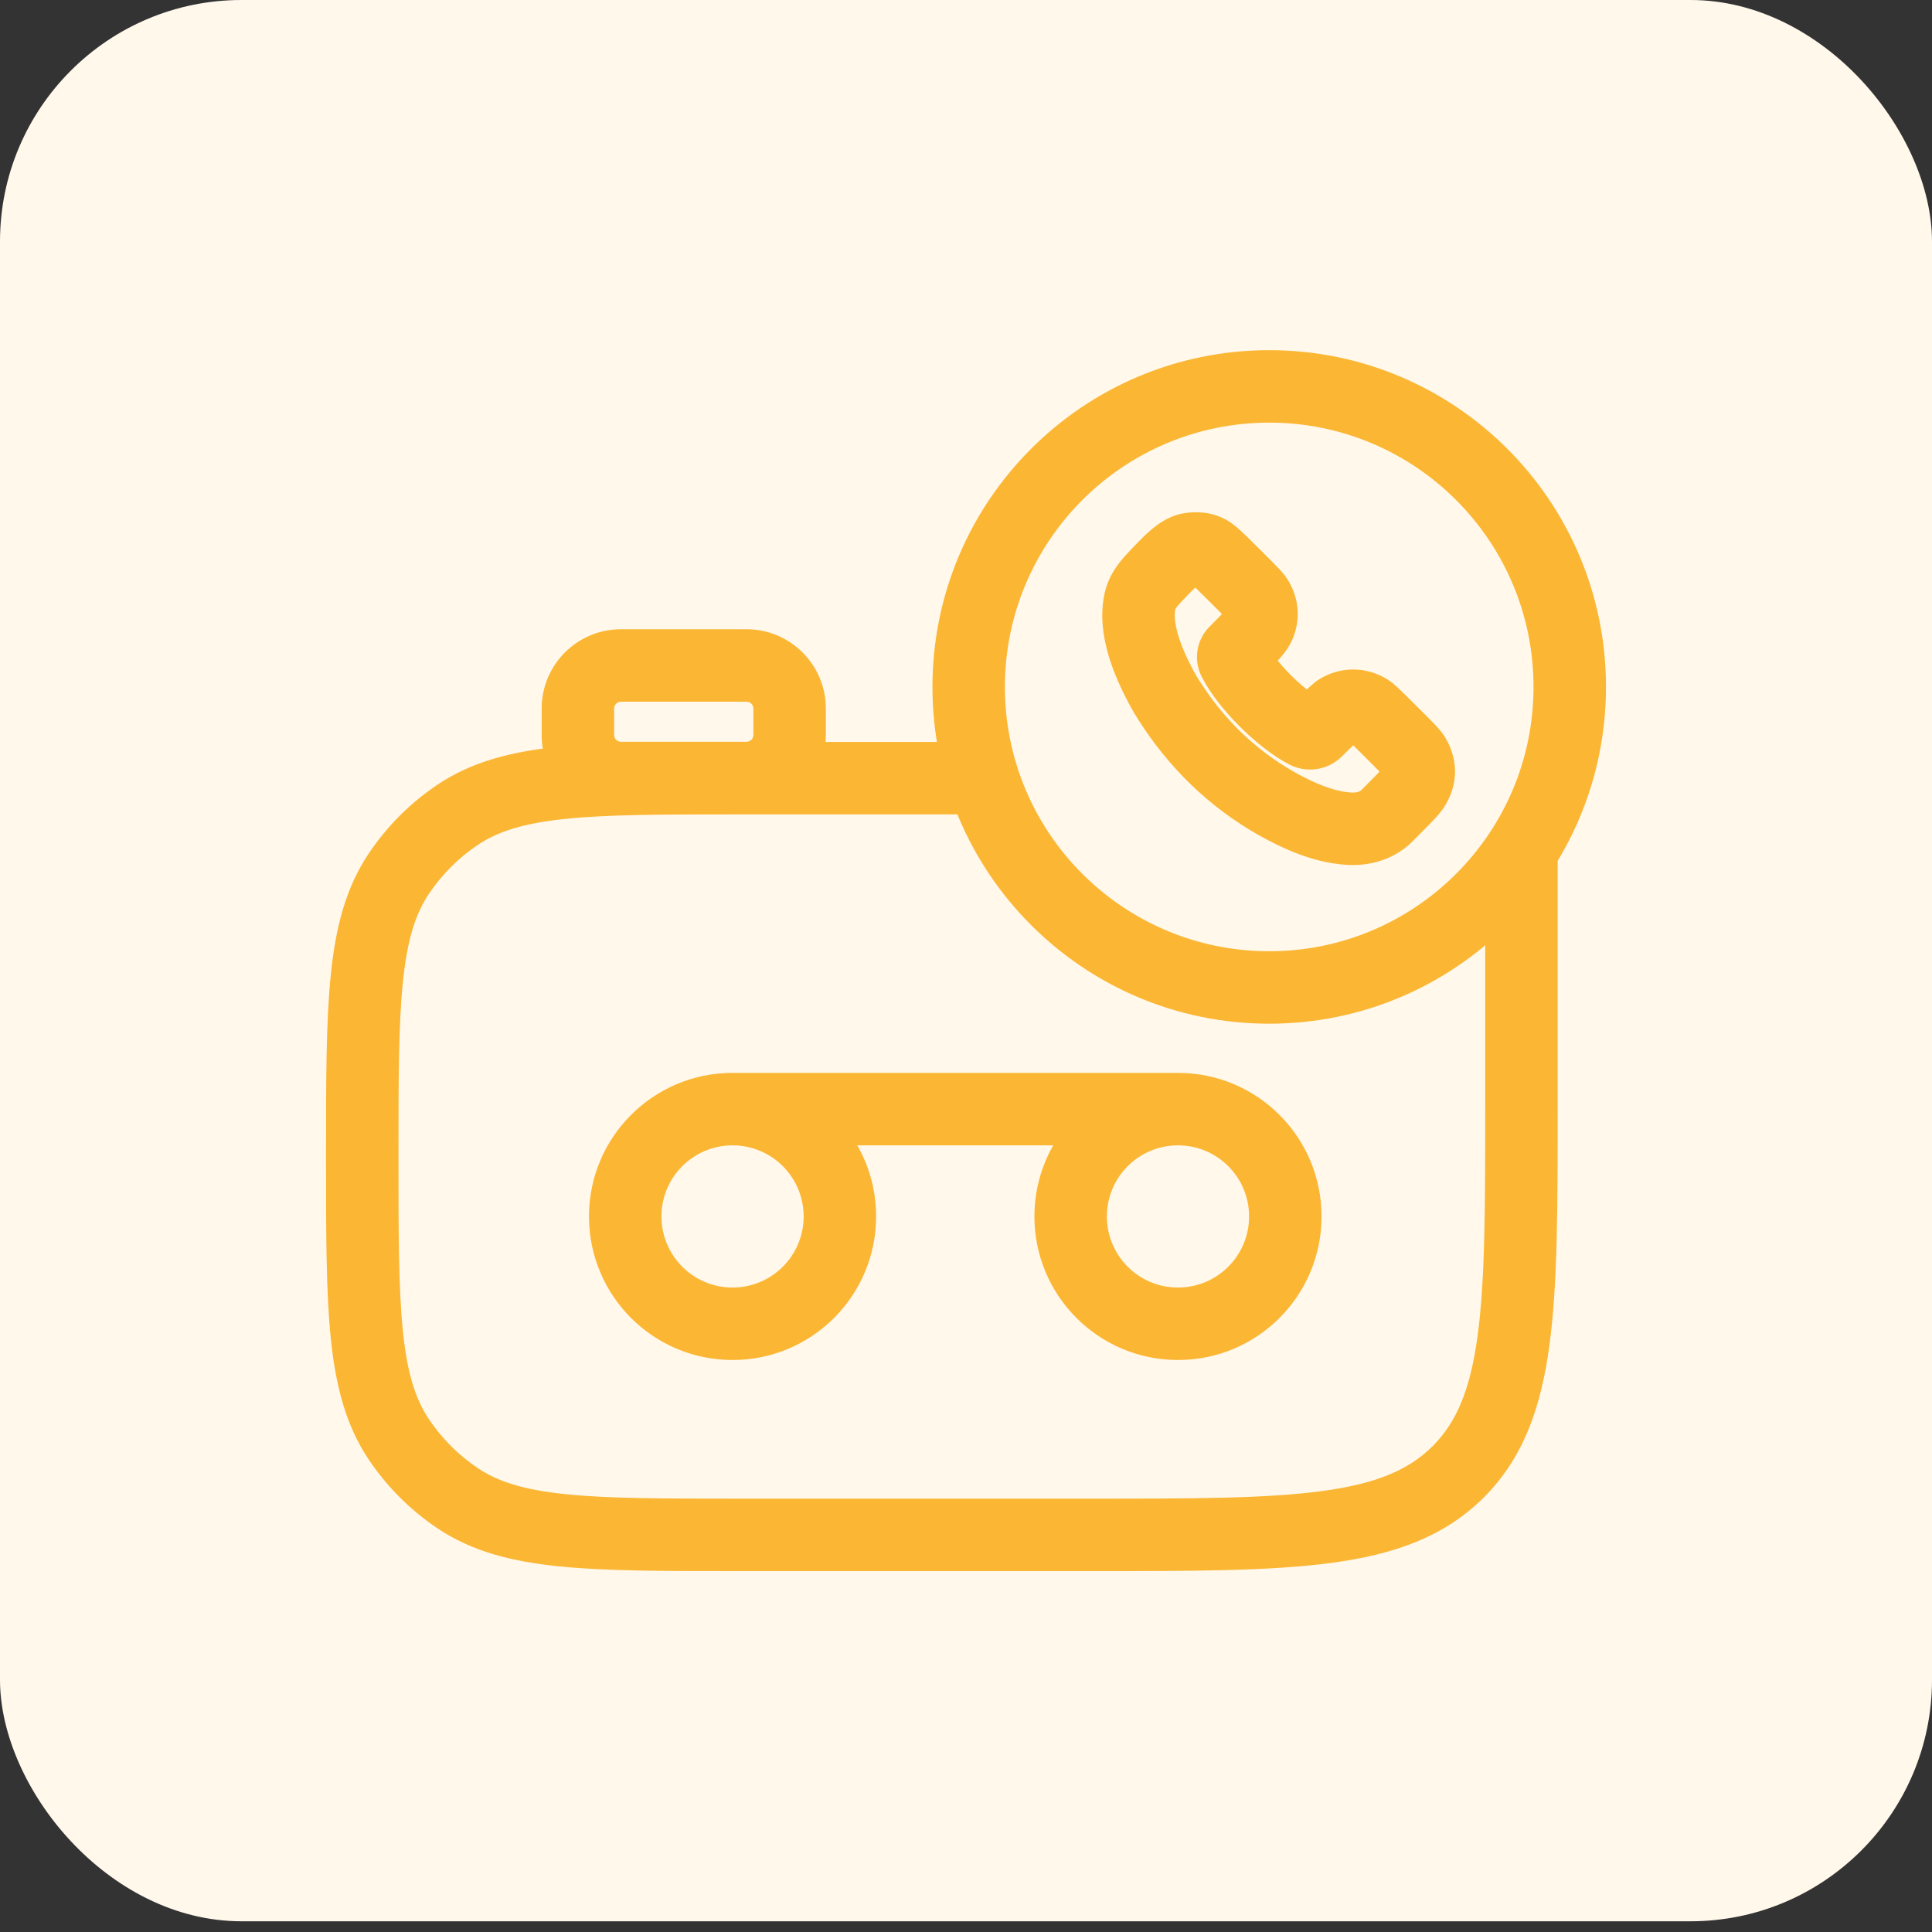 <svg width="80" height="80" viewBox="0 0 80 80" fill="none" xmlns="http://www.w3.org/2000/svg">
<rect x="0" y="0" width="80" height="80" fill="#333333" stroke="none"/>
<rect width="80" height="79.556" rx="10" fill="#FFF8EB"/>
<path d="M16.523 36.163L17.767 37.001L16.523 36.163ZM18.941 33.745L19.779 34.989L18.941 33.745ZM18.941 62.033L19.779 60.788L18.941 62.033ZM16.523 59.615L17.767 58.777L16.523 59.615ZM49.169 22.757L48.71 21.329L48.709 21.329L49.169 22.757ZM47.87 23.841L46.782 22.809L46.782 22.809L47.87 23.841ZM47.154 25.223L45.66 25.088L45.66 25.088L47.154 25.223ZM47.93 28.158L49.268 27.48L49.268 27.48L47.93 28.158ZM48.601 29.302L49.848 28.468L49.848 28.468L48.601 29.302ZM53.173 33.446L53.873 32.12L53.873 32.12L53.173 33.446ZM55.896 34.316L55.969 32.818L55.969 32.818L55.896 34.316ZM57.347 33.856L58.327 34.992L58.328 34.992L57.347 33.856ZM57.968 33.235L56.896 32.186L56.896 32.186L57.968 33.235ZM58.611 32.48L59.949 33.157L59.949 33.157L58.611 32.48ZM58.616 31.419L57.267 32.076L57.267 32.076L58.616 31.419ZM57.62 30.321L58.678 29.259L58.678 29.259L57.62 30.321ZM56.54 29.341L57.18 27.985L57.18 27.985L56.54 29.341ZM55.428 29.395L56.182 30.691L56.182 30.691L55.428 29.395ZM54.815 29.953L53.763 28.885L53.763 28.885L54.815 29.953ZM54.502 30.261L53.45 29.192L53.45 29.192L54.502 30.261ZM54.071 30.322L54.769 28.994L54.769 28.994L54.071 30.322ZM51.095 27.337L52.434 26.662L52.434 26.662L51.095 27.337ZM51.145 27.01L52.208 28.068L52.208 28.068L51.145 27.01ZM51.469 26.684L52.532 27.742L52.532 27.742L51.469 26.684ZM52.168 25.805L53.582 26.307L53.582 26.307L52.168 25.805ZM52.104 24.892L53.449 24.229L53.449 24.229L52.104 24.892ZM51.121 23.825L50.063 24.888L50.063 24.888L51.121 23.825ZM49.826 22.747L49.404 24.186L49.404 24.186L49.826 22.747ZM61.5 35.111V45.699H64.5V35.111H61.5ZM45.143 62.056H30.667V65.056H45.143V62.056ZM30.667 33.722H40.667V30.722H30.667V33.722ZM16.5 47.889C16.5 44.703 16.502 42.427 16.683 40.661C16.861 38.92 17.2 37.843 17.767 37.001L15.279 35.325C14.323 36.745 13.901 38.376 13.698 40.355C13.498 42.309 13.5 44.766 13.5 47.889H16.5ZM30.667 30.722C27.543 30.722 25.087 30.721 23.133 30.921C21.154 31.123 19.522 31.545 18.103 32.501L19.779 34.989C20.621 34.422 21.698 34.083 23.438 33.905C25.204 33.724 27.48 33.722 30.667 33.722V30.722ZM17.767 37.001C18.302 36.207 18.985 35.524 19.779 34.989L18.103 32.501C16.988 33.252 16.029 34.211 15.279 35.325L17.767 37.001ZM30.667 62.056C27.48 62.056 25.204 62.054 23.438 61.873C21.698 61.695 20.621 61.356 19.779 60.788L18.103 63.277C19.522 64.233 21.154 64.655 23.133 64.858C25.087 65.058 27.543 65.056 30.667 65.056V62.056ZM13.5 47.889C13.5 51.012 13.498 53.468 13.698 55.423C13.901 57.402 14.323 59.033 15.279 60.453L17.767 58.777C17.2 57.935 16.861 56.858 16.683 55.117C16.502 53.351 16.5 51.075 16.5 47.889H13.5ZM19.779 60.788C18.985 60.254 18.302 59.571 17.767 58.777L15.279 60.453C16.029 61.567 16.988 62.526 18.103 63.277L19.779 60.788ZM61.5 45.699C61.5 49.95 61.497 52.987 61.187 55.296C60.882 57.561 60.307 58.898 59.324 59.88L61.446 62.001C63.078 60.368 63.81 58.293 64.16 55.695C64.503 53.141 64.5 49.865 64.5 45.699H61.5ZM45.143 65.056C49.309 65.056 52.585 65.059 55.14 64.715C57.737 64.366 59.813 63.634 61.446 62.001L59.324 59.88C58.342 60.862 57.005 61.438 54.74 61.742C52.432 62.053 49.394 62.056 45.143 62.056V65.056ZM25.714 29.056H30.911V26.056H25.714V29.056ZM31.196 29.341V30.431H34.196V29.341H31.196ZM30.911 30.716H25.714V33.716H30.911V30.716ZM25.429 30.431V29.341H22.429V30.431H25.429ZM25.714 30.716C25.556 30.716 25.429 30.588 25.429 30.431H22.429C22.429 32.245 23.9 33.716 25.714 33.716V30.716ZM31.196 30.431C31.196 30.588 31.069 30.716 30.911 30.716V33.716C32.725 33.716 34.196 32.245 34.196 30.431H31.196ZM30.911 29.056C31.069 29.056 31.196 29.183 31.196 29.341H34.196C34.196 27.527 32.725 26.056 30.911 26.056V29.056ZM25.714 26.056C23.9 26.056 22.429 27.527 22.429 29.341H25.429C25.429 29.183 25.556 29.056 25.714 29.056V26.056ZM63.5 28.445C63.5 34.489 58.6 39.389 52.556 39.389V42.389C60.257 42.389 66.5 36.146 66.5 28.445H63.5ZM52.556 39.389C46.511 39.389 41.611 34.489 41.611 28.445H38.611C38.611 36.146 44.854 42.389 52.556 42.389V39.389ZM41.611 28.445C41.611 22.4 46.511 17.5 52.556 17.5V14.5C44.854 14.5 38.611 20.743 38.611 28.445H41.611ZM52.556 17.5C58.6 17.5 63.5 22.4 63.5 28.445H66.5C66.5 20.743 60.257 14.5 52.556 14.5V17.5ZM33.278 50.37C33.278 51.997 31.959 53.315 30.333 53.315V56.315C33.616 56.315 36.278 53.654 36.278 50.37H33.278ZM30.333 53.315C28.707 53.315 27.389 51.997 27.389 50.37H24.389C24.389 53.654 27.05 56.315 30.333 56.315V53.315ZM27.389 50.37C27.389 48.744 28.707 47.426 30.333 47.426V44.426C27.05 44.426 24.389 47.087 24.389 50.37H27.389ZM30.333 47.426C31.959 47.426 33.278 48.744 33.278 50.37H36.278C36.278 47.087 33.616 44.426 30.333 44.426V47.426ZM51.722 50.37C51.722 51.997 50.404 53.315 48.778 53.315V56.315C52.061 56.315 54.722 53.654 54.722 50.37H51.722ZM48.778 53.315C47.152 53.315 45.833 51.997 45.833 50.37H42.833C42.833 53.654 45.495 56.315 48.778 56.315V53.315ZM45.833 50.37C45.833 48.744 47.152 47.426 48.778 47.426V44.426C45.495 44.426 42.833 47.087 42.833 50.37H45.833ZM48.778 47.426C50.404 47.426 51.722 48.744 51.722 50.37H54.722C54.722 47.087 52.061 44.426 48.778 44.426V47.426ZM30.333 47.426H48.778V44.426H30.333V47.426ZM48.709 21.329C47.965 21.568 47.444 22.111 46.782 22.809L48.959 24.873C49.325 24.487 49.518 24.3 49.638 24.199C49.726 24.126 49.701 24.161 49.628 24.185L48.709 21.329ZM46.782 22.809C46.497 23.109 46.211 23.44 46.003 23.841C45.777 24.278 45.696 24.694 45.66 25.088L48.648 25.358C48.656 25.27 48.664 25.233 48.667 25.221C48.669 25.216 48.669 25.216 48.668 25.218C48.667 25.221 48.666 25.222 48.667 25.221C48.674 25.207 48.721 25.124 48.959 24.873L46.782 22.809ZM45.66 25.088C45.552 26.281 45.954 27.576 46.592 28.836L49.268 27.48C48.739 26.436 48.614 25.739 48.648 25.358L45.66 25.088ZM46.592 28.836C46.867 29.379 47.009 29.62 47.355 30.136L49.848 28.468C49.567 28.049 49.487 27.912 49.268 27.48L46.592 28.836ZM47.355 30.136C48.672 32.105 50.41 33.684 52.473 34.773L53.873 32.12C52.262 31.269 50.895 30.034 49.848 28.468L47.355 30.136ZM52.473 34.773C53.624 35.381 54.724 35.76 55.823 35.814L55.969 32.818C55.464 32.793 54.803 32.61 53.873 32.12L52.473 34.773ZM55.823 35.814C56.719 35.858 57.617 35.605 58.327 34.992L56.368 32.721C56.319 32.763 56.208 32.829 55.969 32.818L55.823 35.814ZM58.328 34.992C58.434 34.9 58.775 34.555 59.04 34.284L56.896 32.186C56.75 32.335 56.61 32.477 56.502 32.585C56.447 32.64 56.403 32.684 56.371 32.715C56.355 32.731 56.344 32.741 56.339 32.746C56.326 32.759 56.341 32.744 56.367 32.721L58.328 34.992ZM59.04 34.284C59.489 33.826 59.731 33.589 59.949 33.157L57.272 31.803C57.26 31.827 57.267 31.811 57.283 31.786C57.3 31.761 57.309 31.751 57.296 31.767C57.279 31.787 57.245 31.825 57.176 31.898C57.108 31.969 57.019 32.061 56.896 32.186L59.04 34.284ZM59.949 33.157C60.124 32.811 60.248 32.41 60.25 31.959C60.252 31.509 60.133 31.108 59.964 30.763L57.267 32.076C57.28 32.102 57.25 32.049 57.25 31.945C57.251 31.84 57.282 31.784 57.272 31.803L59.949 33.157ZM59.964 30.763C59.858 30.544 59.749 30.367 59.52 30.114C59.36 29.938 59.099 29.678 58.678 29.259L56.561 31.384C57.014 31.836 57.203 32.025 57.298 32.13C57.337 32.173 57.323 32.162 57.296 32.121C57.264 32.074 57.247 32.035 57.267 32.076L59.964 30.763ZM58.678 29.259C58.268 28.849 58.01 28.593 57.835 28.434C57.605 28.225 57.426 28.101 57.18 27.985L55.9 30.698C55.908 30.702 55.863 30.681 55.812 30.645C55.776 30.62 55.769 30.611 55.818 30.655C55.928 30.755 56.123 30.947 56.561 31.384L58.678 29.259ZM57.18 27.985C56.354 27.595 55.451 27.645 54.674 28.098L56.182 30.691C56.176 30.695 56.13 30.718 56.052 30.722C55.973 30.726 55.918 30.706 55.9 30.698L57.18 27.985ZM54.674 28.098C54.523 28.185 54.393 28.299 54.375 28.314C54.318 28.363 54.254 28.42 54.191 28.477C54.064 28.593 53.912 28.737 53.763 28.885L55.867 31.022C55.994 30.898 56.118 30.78 56.213 30.693C56.261 30.649 56.296 30.619 56.315 30.603C56.325 30.594 56.325 30.595 56.316 30.602C56.311 30.606 56.299 30.615 56.282 30.627C56.268 30.637 56.232 30.662 56.182 30.691L54.674 28.098ZM53.763 28.885L53.45 29.192L55.555 31.33L55.867 31.022L53.763 28.885ZM54.769 28.994C54.419 28.81 53.925 28.432 53.44 27.946C52.953 27.457 52.594 26.979 52.434 26.662L49.755 28.011C50.113 28.721 50.71 29.456 51.316 30.064C51.925 30.674 52.661 31.275 53.374 31.65L54.769 28.994ZM52.208 28.068L52.532 27.742L50.407 25.625L50.082 25.951L52.208 28.068ZM52.532 27.742C52.99 27.282 53.37 26.903 53.582 26.307L50.755 25.303C50.758 25.294 50.769 25.265 50.788 25.232C50.805 25.201 50.815 25.191 50.801 25.208C50.785 25.229 50.751 25.269 50.683 25.341C50.616 25.413 50.527 25.504 50.407 25.625L52.532 27.742ZM53.582 26.307C53.835 25.593 53.769 24.878 53.449 24.229L50.758 25.555C50.762 25.562 50.743 25.525 50.738 25.455C50.733 25.382 50.747 25.326 50.755 25.303L53.582 26.307ZM53.449 24.229C53.325 23.977 53.186 23.797 52.995 23.589C52.834 23.415 52.58 23.161 52.18 22.762L50.063 24.888C50.484 25.307 50.682 25.506 50.788 25.621C50.837 25.675 50.836 25.677 50.818 25.653C50.789 25.612 50.767 25.571 50.758 25.555L53.449 24.229ZM52.18 22.762C51.736 22.32 51.425 22.011 51.189 21.815C51.054 21.702 50.898 21.587 50.71 21.489C50.518 21.39 50.35 21.337 50.248 21.308L49.404 24.186C49.444 24.198 49.392 24.186 49.324 24.15C49.259 24.116 49.234 24.091 49.271 24.121C49.312 24.156 49.386 24.222 49.522 24.354C49.656 24.483 49.828 24.654 50.063 24.888L52.18 22.762ZM50.248 21.308C49.962 21.224 49.676 21.209 49.475 21.212C49.273 21.215 48.99 21.238 48.71 21.329L49.628 24.185C49.562 24.206 49.522 24.211 49.519 24.211C49.511 24.212 49.512 24.212 49.52 24.212C49.527 24.212 49.528 24.212 49.519 24.211C49.516 24.211 49.473 24.207 49.404 24.186L50.248 21.308ZM52.434 26.662C52.663 27.115 52.589 27.685 52.208 28.068L50.082 25.951C49.53 26.506 49.416 27.338 49.755 28.011L52.434 26.662ZM53.45 29.192C53.814 28.834 54.351 28.774 54.769 28.994L53.374 31.65C54.079 32.02 54.964 31.912 55.555 31.33L53.45 29.192Z" fill="#FBB634"/>
</svg>
